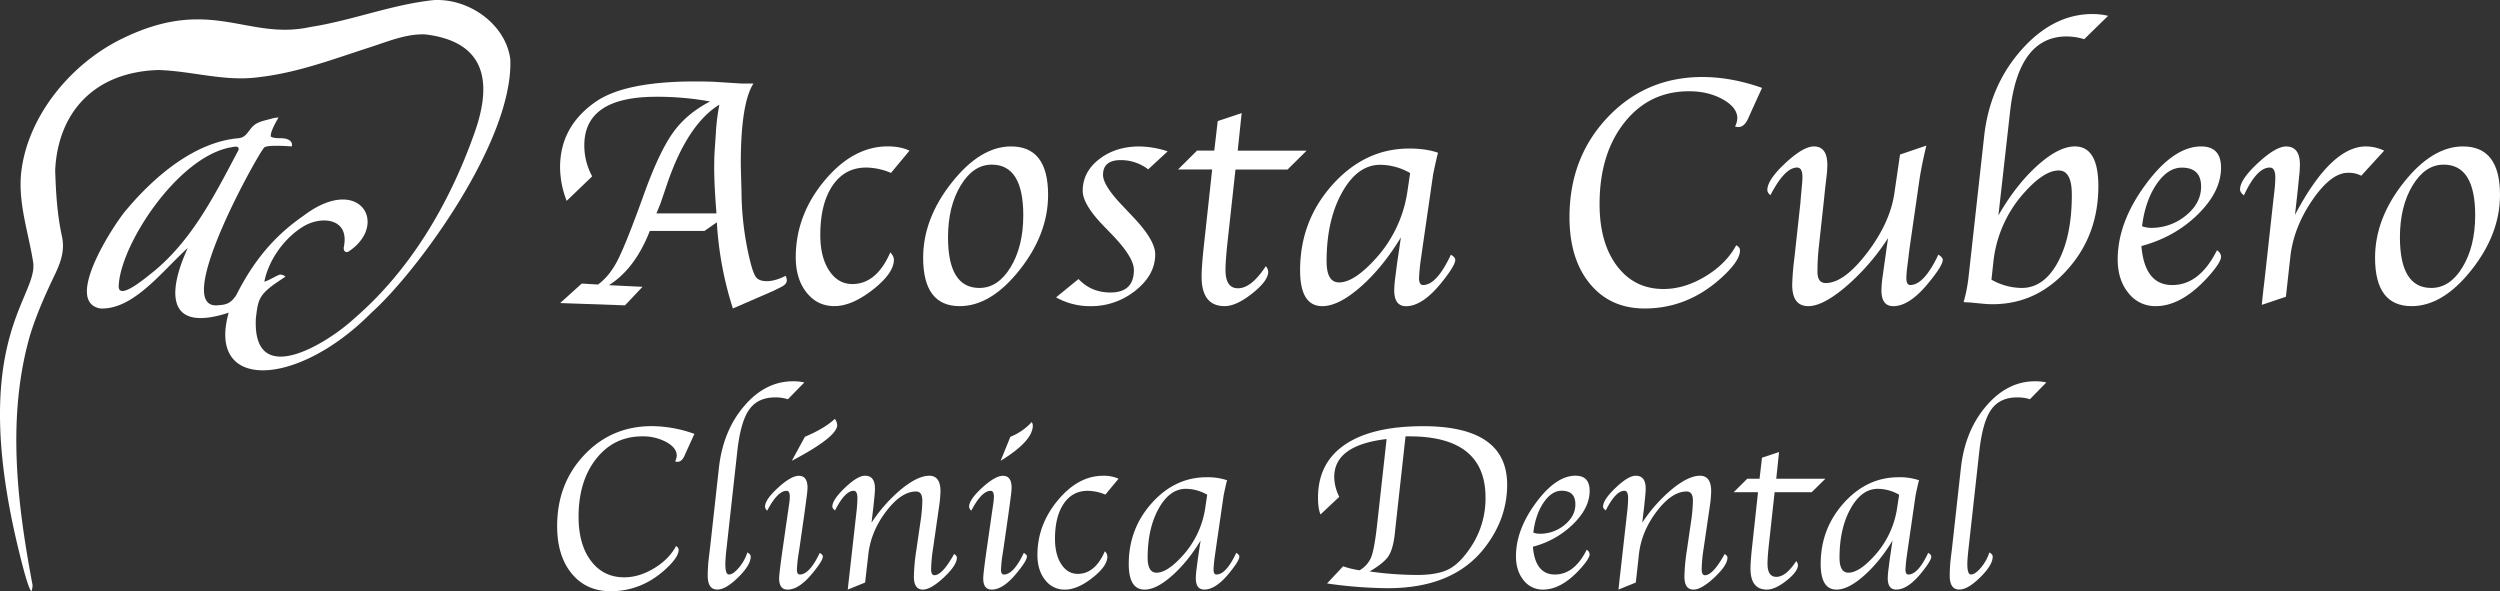 <svg xmlns="http://www.w3.org/2000/svg" viewBox="0 0 1977.42 467.63"><rect x="0" y="0" width="1977.42" height="467.63" fill="#333333" stroke="none"/><defs><style>.cls-1{fill:#fff;}</style></defs><g id="Capa_2" data-name="Capa 2"><g id="Capa_1-2" data-name="Capa 1"><path class="cls-1" d="M180.89,247.33c-50.76,16.52-47.64-18.15-32.34-51.21-20.31,18.22-42.83,48.95-69.13,47.88-30.32-5.26,12.68-69.48,20.92-78.49,22.36-26.49,53.9-53.25,88.45-56.2,5.24-.62,6.62-4.08,10.22-8.34,4-4.79,9.88-5.42,15.78-7.13a24.19,24.19,0,0,1,5.53-.9s-7,11.37-6.07,15.13c4,2.37,10.16,0,14.48,2.76,3.27,2.1,2,5,2,5s-19.75-1.64-21.8.94c-5,5-75.15,130.6-35.53,124.57,6.51-.26,9.87-2.43,13.48-7.91,13.56-26.85,29.82-46.61,53.09-62.7,44.23-33.64,68.24,6.59,35.83,28.17-2.53,1.52-4.53-.67-3.76-4,4.26-21.77-16.51-24.18-30.67-16.6-16,9-29,27.33-32.28,44.53,3.89-1.17,7.53-3.65,11.33-5.29,2.72-1.17,5.37,1.28,5.37,1.28s-7,4.65-9.4,6.39c-12.16,8.88-12.39,13.54-14,26.46-3,57.15,56.72,19.68,77.31.69,44.87-38.53,75.8-91.3,95.49-146.89,15.69-43.86,6.39-72.64-38.5-78.23C322,26.51,308,32.39,293.64,37.09,264.25,46.49,236,57.42,205.08,61c-26.91,3.83-52.94-4.82-79.78-5.62C73.37,57,45.67,90.09,43.65,134.81c.57,17.63,1.54,34.64,5.37,52.24,2.88,13.69-2.69,24-8.42,36-6.53,14-12.3,27.41-16.87,42.23C5.25,329.8,13.5,398,25.77,462.84a18.31,18.31,0,0,1-.82,4.79c-2.6-1-8.79-26.92-9.18-28.5-41.83-167.24,13.07-202.65,10.6-230.71-3.67-24.8-12.93-49-9.23-75C23.44,89.88,56.6,50.9,94.2,31.77c72-36.4,100.56.64,151.07-10.38,33.36-5.17,64.4-17.78,97.84-21.32C371-1.4,400,19.14,403.63,46.84c2.65,64.53-73.74,168.35-110.09,200.73C235.11,306.59,163.3,309.53,180.89,247.33Zm-87-21.16c-.43,13,25.06-9.62,28.14-11.81,30.89-25.74,48.33-61.27,66.7-95.84.35-3.72-3.21-2.37-6.61-1.9C140,124.6,95,194.15,93.91,226.17Z"></path><path class="cls-1" d="M468.4,139.47l-20.18,19.41A74.27,74.27,0,0,1,443,132.27q0-31.88,27.63-51.4,23.15-16.45,79.17-16.45,9.51,0,16.71.38,19.92,1.29,20.43,1.29h9q-10,15.66-10,63.43l.13,6.68L586.5,151a237.26,237.26,0,0,0,6.56,54.44q2.57,10.78,5,13.87c1.63,2.06,4.45,3.08,8.48,3.08q6.56,0,14.91-4.24a10,10,0,0,1,.9,3.6q0,3.21-5,5.53l-6,2.95L579.69,244A274.91,274.91,0,0,1,567,175.84l-9.77,6.81H514q-11.82,30.07-32.38,42.92l26.6,1.29-13.88,14.65-51.28-1.8,17.09-15.42,12.86.77q8.73-6.42,14.9-18t18.38-45l3.86-10.66q11.82-32.24,22.49-46.93t29-24.21a234.36,234.36,0,0,0-42.54-3.72q-56.92,0-56.93,38.42A51,51,0,0,0,468.4,139.47Zm98.31,29.3q-1.8-22.32-1.8-36.19,0-7.05.26-11.54l1-14.89A165.4,165.4,0,0,1,569,82.79q-25.2,15.4-41.39,62.88-4.62,13.74-5.39,15.79l-3,7.31Z"></path><path class="cls-1" d="M719.39,119.16l-14.65,17.61a51.51,51.51,0,0,0-19.66-4.24q-16.85,0-26.54,14.27t-9.71,39.06q0,17.49,7,28.15t18.31,10.67q19.15,0,30.07-25.06,2.84,3.07,2.83,5.78,0,10.66-16.64,23.71t-30.52,13q-13.38,0-21.91-10.73t-8.55-27.82q0-33.28,22.62-60.53t50.25-27.25Q712.32,115.82,719.39,119.16Z"></path><path class="cls-1" d="M759.1,242.15q-28.92,0-28.92-38.29,0-30.86,22.62-59.44t46.91-28.6q29.31,0,29.3,38.3,0,31-22.62,59.5T759.1,242.15Zm15.55-14.39q14.77,0,24.74-16.45t10-41q0-40.09-24.93-40.09-14.65,0-24.61,16.51t-10,40.93Q749.85,227.76,774.65,227.76Z"></path><path class="cls-1" d="M835.31,235.21l17.77-14.52q10,10.67,25.24,10.67,18.55,0,18.55-17.86,0-9.9-17-27.64l-7.35-7.58Q856.39,161.45,856.39,151q0-14.9,12.91-25t31.81-10.16a75.18,75.18,0,0,1,22.49,3.86l-15.42,14.26a35.35,35.35,0,0,0-21.72-7.32q-14,0-14,11.69,0,8.35,15.55,24.55l8,8.48q17.73,18.51,17.73,29.82,0,16.18-15.55,28.59a55.85,55.85,0,0,1-35.85,12.4A55,55,0,0,1,835.31,235.21Z"></path><path class="cls-1" d="M977.23,134.07,971,190.88q-1.66,15.28-1.67,22.62,0,14.52,9.87,14.52,10.63,0,22-17.48a7.41,7.41,0,0,1,1.92,4.37q0,7.2-12.66,17.22t-21.78,10q-18.26,0-18.25-23.39,0-8.59,2.18-27.88l6.17-56.81h-27l15-14.91h13.68l2.72-23.38,18.93-6.3L979,119.16h54.49l-15.06,14.91Z"></path><path class="cls-1" d="M1108.05,187.79q-14.5,23.91-31.9,39.14t-30.23,15.22q-17.58,0-17.58-28.4,0-39.06,25.64-67.66t60.72-28.6q13.36,0,22.75,3.34-.65,2.31-.78,2.82l-1.54,6.81c-1,4.71-1.58,7.44-1.67,8.21l-8.22,56.74-1.16,8.21a151.62,151.62,0,0,0-1.67,16.31q0,5.52,3.2,5.52,10.76,0,22-24c2.3,1.37,3.45,2.75,3.45,4.12q0,4.5-11,18.12-15,18.49-27.89,18.5-9.37,0-9.38-12.59a86.74,86.74,0,0,1,.9-10.67l1.3-10.28,1.68-11.31Zm7.33-50.9a48,48,0,0,0-23.66-6.54q-18,0-30.22,21.94t-12.21,54.42q0,16.68,9.9,16.68,11.44,0,27.64-17.45a100.62,100.62,0,0,0,26.49-55.19Z"></path><path class="cls-1" d="M1373.27,194q3,1.41,3,4.11,0,8.49-15.55,22.36Q1334.34,244,1300.79,244q-27.12,0-43.25-19.6t-16.12-52.62q0-47.16,30.2-79t74.92-31.87q22.76,0,47.17,8.61l-8.61,18.89-2.45,5.53q-3.08,6.56-7.58,6.55a13.86,13.86,0,0,1-2.7-.38,16.73,16.73,0,0,0,1.8-6.53q0-8.56-11.51-15t-26.83-6.39q-31.39,0-51,24.78t-19.62,64.46q0,30.69,13.77,48.93t36.8,18.23q16.59,0,33.13-10T1373.27,194Z"></path><path class="cls-1" d="M1493.39,188.31a176.12,176.12,0,0,1-33.07,38.16q-18.39,15.69-30,15.68-12.74,0-12.74-16.94a205.24,205.24,0,0,1,1.67-20.67l4.61-42.1c.09-.6.3-3.08.65-7.45l.76-8.34a64.73,64.73,0,0,0,.39-6.67q0-7.46-4.24-7.45-9.77,0-21.06,21.85-2.45-1.94-2.44-4.11,0-8,14.2-21.21t22.57-13.24q10.68,0,10.67,14.65a75,75,0,0,1-.51,8.1l-1.16,9.89-1.13,10.8-4,36.76a173.21,173.21,0,0,0-1,19q0,8.86,6.53,8.86,14.49,0,32.73-23.9t21.59-47.29l4.46-30.46,20.82-7.07q-3.6,14.89-5.4,26.57l-7.75,53.66c-.43,3.25-.78,6-1,8.21l-.91,7.07a89.7,89.7,0,0,0-.77,9.24q0,5.52,3.08,5.52,10.92,0,22.23-24c2.32,1.37,3.48,2.75,3.48,4.12q0,4.5-11.19,18.12-15.06,18.49-27.91,18.5-9.39,0-9.39-12.59a84.24,84.24,0,0,1,.9-10.67l1.45-10.28q1.18-8.36,1.59-11.31Z"></path><path class="cls-1" d="M1580.68,170.37q13.9-24.18,30.77-39.37t29.74-15.18q18.54,0,18.54,31.52,0,38.6-24.49,65.93t-59.08,27.34a70,70,0,0,1-7.72-.38l-10.41-1c-.6,0-2.23-.09-4.89-.26a119.35,119.35,0,0,0,4-20.56l12.29-110.93q4.5-40,29.59-68.19t56.08-28.18a52.54,52.54,0,0,1,12.35,1.42L1648.53,31a48.5,48.5,0,0,0-13.76-2.18q-38.34,0-44.89,59.71Zm-5.51,50.84a49.19,49.19,0,0,0,23.86,6.55q17.7,0,28.72-20.47t11-53.32q0-19.12-10.38-19.13-11.55,0-27.06,17.33a97.07,97.07,0,0,0-24.63,55.19Z"></path><path class="cls-1" d="M1753.55,197.94c2.14,1.46,3.21,3.18,3.21,5.14q0,4-8.22,13.63-22,25.44-43.44,25.44a26.64,26.64,0,0,1-21.59-10.41q-8.49-10.4-8.48-26.6,0-29.29,22.17-59.31t43.88-30q15.69,0,15.68,16.84,0,18.89-18.31,36.88t-44.66,25.06q2.57,30.85,24.42,30.85Q1739.79,225.45,1753.55,197.94Zm-59.25-19a21.05,21.05,0,0,0,6.82,1.29,42.75,42.75,0,0,0,27.88-9.77q12-9.76,12-22.87,0-15-15.29-15-11.06,0-20,13.17T1694.3,178.92Z"></path><path class="cls-1" d="M1815.27,169.93q28.51-54.1,56.13-54.11a34,34,0,0,1,14.39,3.34L1867.68,139a21.22,21.22,0,0,0-10.53-2.32q-13.35,0-28.19,21.66t-17.4,45l-3.47,31.36L1789,241.13l.39-3.86.9-8.35,1-8.36,6.74-61.17.77-6.68a109.66,109.66,0,0,0,.91-12.34q0-7.85-4.38-7.84-10.29,0-20.46,22-3.21-2.44-3.08-5,.38-7.83,14.35-20.75t22.08-12.92q10.95,0,10.94,14.4a91.09,91.09,0,0,1-.64,9.38l-.9,9-1.18,10.8Z"></path><path class="cls-1" d="M1907.51,242.15q-28.92,0-28.91-38.29,0-30.86,22.61-59.44t46.91-28.6q29.31,0,29.3,38.3,0,31-22.62,59.5T1907.51,242.15Zm15.55-14.39q14.78,0,24.74-16.45t10-41q0-40.09-24.93-40.09-14.65,0-24.61,16.51t-10,40.93Q1898.26,227.76,1923.06,227.76Z"></path><path class="cls-1" d="M534.68,432a3.17,3.17,0,0,1,2.11,2.93q0,6-11.08,15.94-18.8,16.77-42.7,16.77-19.32,0-30.83-14t-11.49-37.52q0-33.61,21.53-56.34t53.41-22.72a100.67,100.67,0,0,1,33.62,6.14l-6.14,13.46-1.74,3.94c-1.46,3.12-3.27,4.68-5.4,4.68A9.76,9.76,0,0,1,534,365a11.77,11.77,0,0,0,1.28-4.65q0-6.11-8.2-10.67A38.78,38.78,0,0,0,508,345.14q-22.38,0-36.37,17.67t-14,45.95q0,21.89,9.81,34.88t26.23,13q11.83,0,23.62-7.1T534.68,432Z"></path><path class="cls-1" d="M591.13,437c1.76.86,2.65,2,2.65,3.3q0,6.6-9.85,16.31t-16.54,9.71q-7.6,0-7.6-11a115.9,115.9,0,0,1,.82-13.65l1-8.15,7.06-63.76q3.3-29.15,20-48.65t38.52-19.52a37.55,37.55,0,0,1,9,.92l-13,13.28a31.43,31.43,0,0,0-10.06-1.46q-13.73,0-20.55,9.66t-9.37,32.73l-8.5,76.72a126.5,126.5,0,0,0-1,12.73q0,8.24,2.83,8.24,3.38,0,7.93-5.43A35,35,0,0,0,591.13,437Z"></path><path class="cls-1" d="M648.39,437.31c1.64,1,2.46,1.92,2.46,2.84q0,3.28-8,13-10.73,13.2-19.88,13.2-6.69,0-6.69-8.88,0-3.75,2.75-23.06l3.57-24.89.92-6.31.73-5a38.66,38.66,0,0,0,.46-5.4q0-4.57-2.55-4.58-7.11,0-15.32,15.67a4.32,4.32,0,0,1-1.73-3.12q0-5.58,10.3-15t16.45-9.44q6.87,0,6.87,9.52a74.84,74.84,0,0,1-.74,7.5l-.82,6.13q-.09.74-1,7.41L632.44,433l-.92,5.86a108.33,108.33,0,0,0-1.19,11.62q0,3.94,2.28,3.94Q640.28,454.44,648.39,437.31ZM626.3,364.47l10.35-19Q652,339,660.38,331.31a9.84,9.84,0,0,1,1.83,4.85Q662.21,345.6,626.3,364.47Z"></path><path class="cls-1" d="M684.27,460.76l-13.71,5.59.27-2.57.74-6.78.73-6.41,4.78-42.51.55-4.86c.37-3.78.55-6.84.55-9.16q0-5.87-2.94-5.86-6.87,0-14.77,15.57c-1.41-1.16-2.11-2.16-2.11-3q0-5.49,10-15t15.82-9.48q7.89,0,7.88,10.08,0,2.56-.45,6.87l-.74,7.42-.75,6.23-.75,6.5a120.52,120.52,0,0,1,23.68-26.61Q726,376.3,735,376.29q8.9,0,8.89,12.35a95.43,95.43,0,0,1-1,11.26L738,434a117.59,117.59,0,0,0-1.52,16.2q0,4.75,2.57,4.76,6.35,0,15.62-16.77c1.46.92,2.2,1.86,2.2,2.84q0,6-10.23,15.62T730,466.35q-7.15,0-7.15-10.26a155,155,0,0,1,1.92-20.8L728,413.12A127,127,0,0,0,729.54,396q0-7.25-5-7.24-11.71,0-23.75,15.89t-14,34.13Z"></path><path class="cls-1" d="M809.81,437.31c1.64,1,2.47,1.92,2.47,2.84q0,3.28-8,13-10.72,13.2-19.88,13.2-6.69,0-6.69-8.88,0-3.75,2.75-23.06l3.57-24.89.91-6.31.74-5a40.25,40.25,0,0,0,.46-5.4c0-3-.86-4.58-2.56-4.58q-7.11,0-15.32,15.67a4.35,4.35,0,0,1-1.73-3.12q0-5.58,10.31-15t16.44-9.44q6.87,0,6.87,9.52a73.75,73.75,0,0,1-.73,7.5l-.82,6.13c-.07.49-.4,3-1,7.41L793.86,433l-.91,5.86a106.56,106.56,0,0,0-1.2,11.62q0,3.94,2.28,3.94Q801.7,454.44,809.81,437.31Zm-18.33-72.84,7.7-19A45.05,45.05,0,0,0,816,333.87a4.54,4.54,0,0,1,.92,2.66Q817,348.8,791.48,364.47Z"></path><path class="cls-1" d="M884.74,378.67,874.3,391.22a36.86,36.86,0,0,0-14-3q-12,0-18.92,10.17t-6.91,27.85q0,12.46,5,20.06t13,7.61q13.66,0,21.44-17.87a6.34,6.34,0,0,1,2,4.13q0,7.59-11.87,16.9t-21.75,9.3a19.08,19.08,0,0,1-15.62-7.65q-6.11-7.65-6.1-19.84,0-23.73,16.13-43.15t35.82-19.42A28.3,28.3,0,0,1,884.74,378.67Z"></path><path class="cls-1" d="M949.63,427.59q-10.35,17-22.74,27.9t-21.55,10.86q-12.54,0-12.53-20.25,0-27.86,18.27-48.23t43.29-20.39a48.57,48.57,0,0,1,16.22,2.38c-.31,1.1-.49,1.77-.55,2l-1.1,4.85c-.74,3.36-1.13,5.31-1.19,5.86L961.88,433l-.82,5.86a105.66,105.66,0,0,0-1.19,11.62q0,3.94,2.28,3.94,7.65,0,15.69-17.13c1.64,1,2.46,1.95,2.46,2.93q0,3.19-7.88,12.91-10.73,13.2-19.88,13.2-6.69,0-6.69-9a63.49,63.49,0,0,1,.64-7.61l.93-7.32,1.19-8.07Zm5.22-36.28A34.22,34.22,0,0,0,938,386.64q-12.84,0-21.54,15.65t-8.71,38.79q0,11.9,7.06,11.89,8.16,0,19.7-12.44a71.68,71.68,0,0,0,18.89-39.34Z"></path><path class="cls-1" d="M1049.65,461.49l12.72-13.56a71.62,71.62,0,0,0,13,3.16,21.33,21.33,0,0,0,9.25-10.49q2.46-6.37,4.57-25l7.57-68.34q-41.41,4.86-41.42,30a35.36,35.36,0,0,0,4,15.69l-14.84,13.95q-2-4.49-2-13.28,0-27.5,21.4-42t61.7-14.52q66.51,0,66.51,46.26,0,27.68-18.69,51-24.83,30.88-75.67,30.88A348.44,348.44,0,0,1,1049.65,461.49Zm62.08-116.35L1104.11,414l-.92,8.62q-1.37,12-5.13,17.5T1083.31,452a273,273,0,0,0,37.48,2.78q16.23,0,25.08-4.53t17.28-17.2A69.22,69.22,0,0,0,1175,393.55q0-48.41-60.22-48.41Z"></path><path class="cls-1" d="M1255.05,434.83a4.43,4.43,0,0,1,2.29,3.67q0,2.83-5.86,9.71-15.68,18.14-31,18.14a19,19,0,0,1-15.39-7.42q-6-7.43-6-19,0-20.88,15.81-42.28t31.28-21.39q11.17,0,11.18,12,0,13.47-13.06,26.29a70.54,70.54,0,0,1-31.83,17.87q1.83,22,17.4,22Q1245.25,454.44,1255.05,434.83Zm-42.24-13.56a15.1,15.1,0,0,0,4.86.92,30.49,30.49,0,0,0,19.88-7q8.52-7,8.52-16.31,0-10.73-10.9-10.72-7.87,0-14.25,9.39T1212.81,421.27Z"></path><path class="cls-1" d="M1293.87,460.76l-13.71,5.59.28-2.57.73-6.78.74-6.41,4.77-42.51.55-4.86c.37-3.78.55-6.84.55-9.16q0-5.87-2.93-5.86-6.88,0-14.78,15.57c-1.4-1.16-2.1-2.16-2.1-3q0-5.49,10-15t15.82-9.48q7.89,0,7.89,10.08c0,1.71-.16,4-.46,6.87l-.73,7.42-.76,6.23-.75,6.5a120.3,120.3,0,0,1,23.69-26.61q12.87-10.48,21.94-10.49,8.88,0,8.88,12.35a95.43,95.43,0,0,1-1,11.26l-5,34.13a117.29,117.29,0,0,0-1.51,16.2c0,3.17.85,4.76,2.57,4.76q6.33,0,15.61-16.77c1.47.92,2.2,1.86,2.2,2.84q0,6-10.23,15.62t-16.64,9.67q-7.15,0-7.16-10.26a153.64,153.64,0,0,1,1.93-20.8l3.23-22.17a127,127,0,0,0,1.56-17.13q0-7.25-5-7.24-11.71,0-23.75,15.89t-14,34.13Z"></path><path class="cls-1" d="M1403.67,389.3l-4.43,40.49q-1.2,10.9-1.19,16.13,0,10.35,7,10.35,7.58,0,15.7-12.46a5.25,5.25,0,0,1,1.37,3.11q0,5.15-9,12.28t-15.53,7.15q-13,0-13-16.68,0-6.14,1.56-19.88l4.39-40.49h-19.23L1382,378.67h9.75l1.94-16.67,13.49-4.49-2.22,21.16h38.84L1433,389.3Z"></path><path class="cls-1" d="M1496.93,427.59q-10.34,17-22.74,27.9t-21.54,10.86q-12.54,0-12.54-20.25,0-27.86,18.28-48.23t43.29-20.39a48.5,48.5,0,0,1,16.21,2.38c-.3,1.1-.49,1.77-.55,2l-1.1,4.85q-1.1,5-1.19,5.86L1509.19,433l-.83,5.86a108.33,108.33,0,0,0-1.19,11.62q0,3.94,2.28,3.94,7.66,0,15.69-17.13c1.64,1,2.46,1.95,2.46,2.93q0,3.19-7.88,12.91-10.71,13.2-19.88,13.2-6.69,0-6.69-9a61.84,61.84,0,0,1,.65-7.61l.92-7.32,1.2-8.07Zm5.23-36.28a34.23,34.23,0,0,0-16.87-4.67q-12.82,0-21.54,15.65T1455,441.08q0,11.9,7.06,11.89,8.16,0,19.71-12.44a71.67,71.67,0,0,0,18.88-39.34Z"></path><path class="cls-1" d="M1573.51,437c1.77.86,2.65,2,2.65,3.3q0,6.6-9.85,16.31t-16.54,9.71q-7.61,0-7.6-11a115.9,115.9,0,0,1,.82-13.65l1-8.15,7.07-63.76q3.29-29.15,20-48.65t38.52-19.52a37.7,37.7,0,0,1,9,.92l-13,13.28a31.38,31.38,0,0,0-10.06-1.46q-13.73,0-20.54,9.66t-9.38,32.73l-8.5,76.72q-1,8.88-1,12.73,0,8.24,2.83,8.24,3.38,0,7.93-5.43A35,35,0,0,0,1573.51,437Z"></path></g></g></svg>